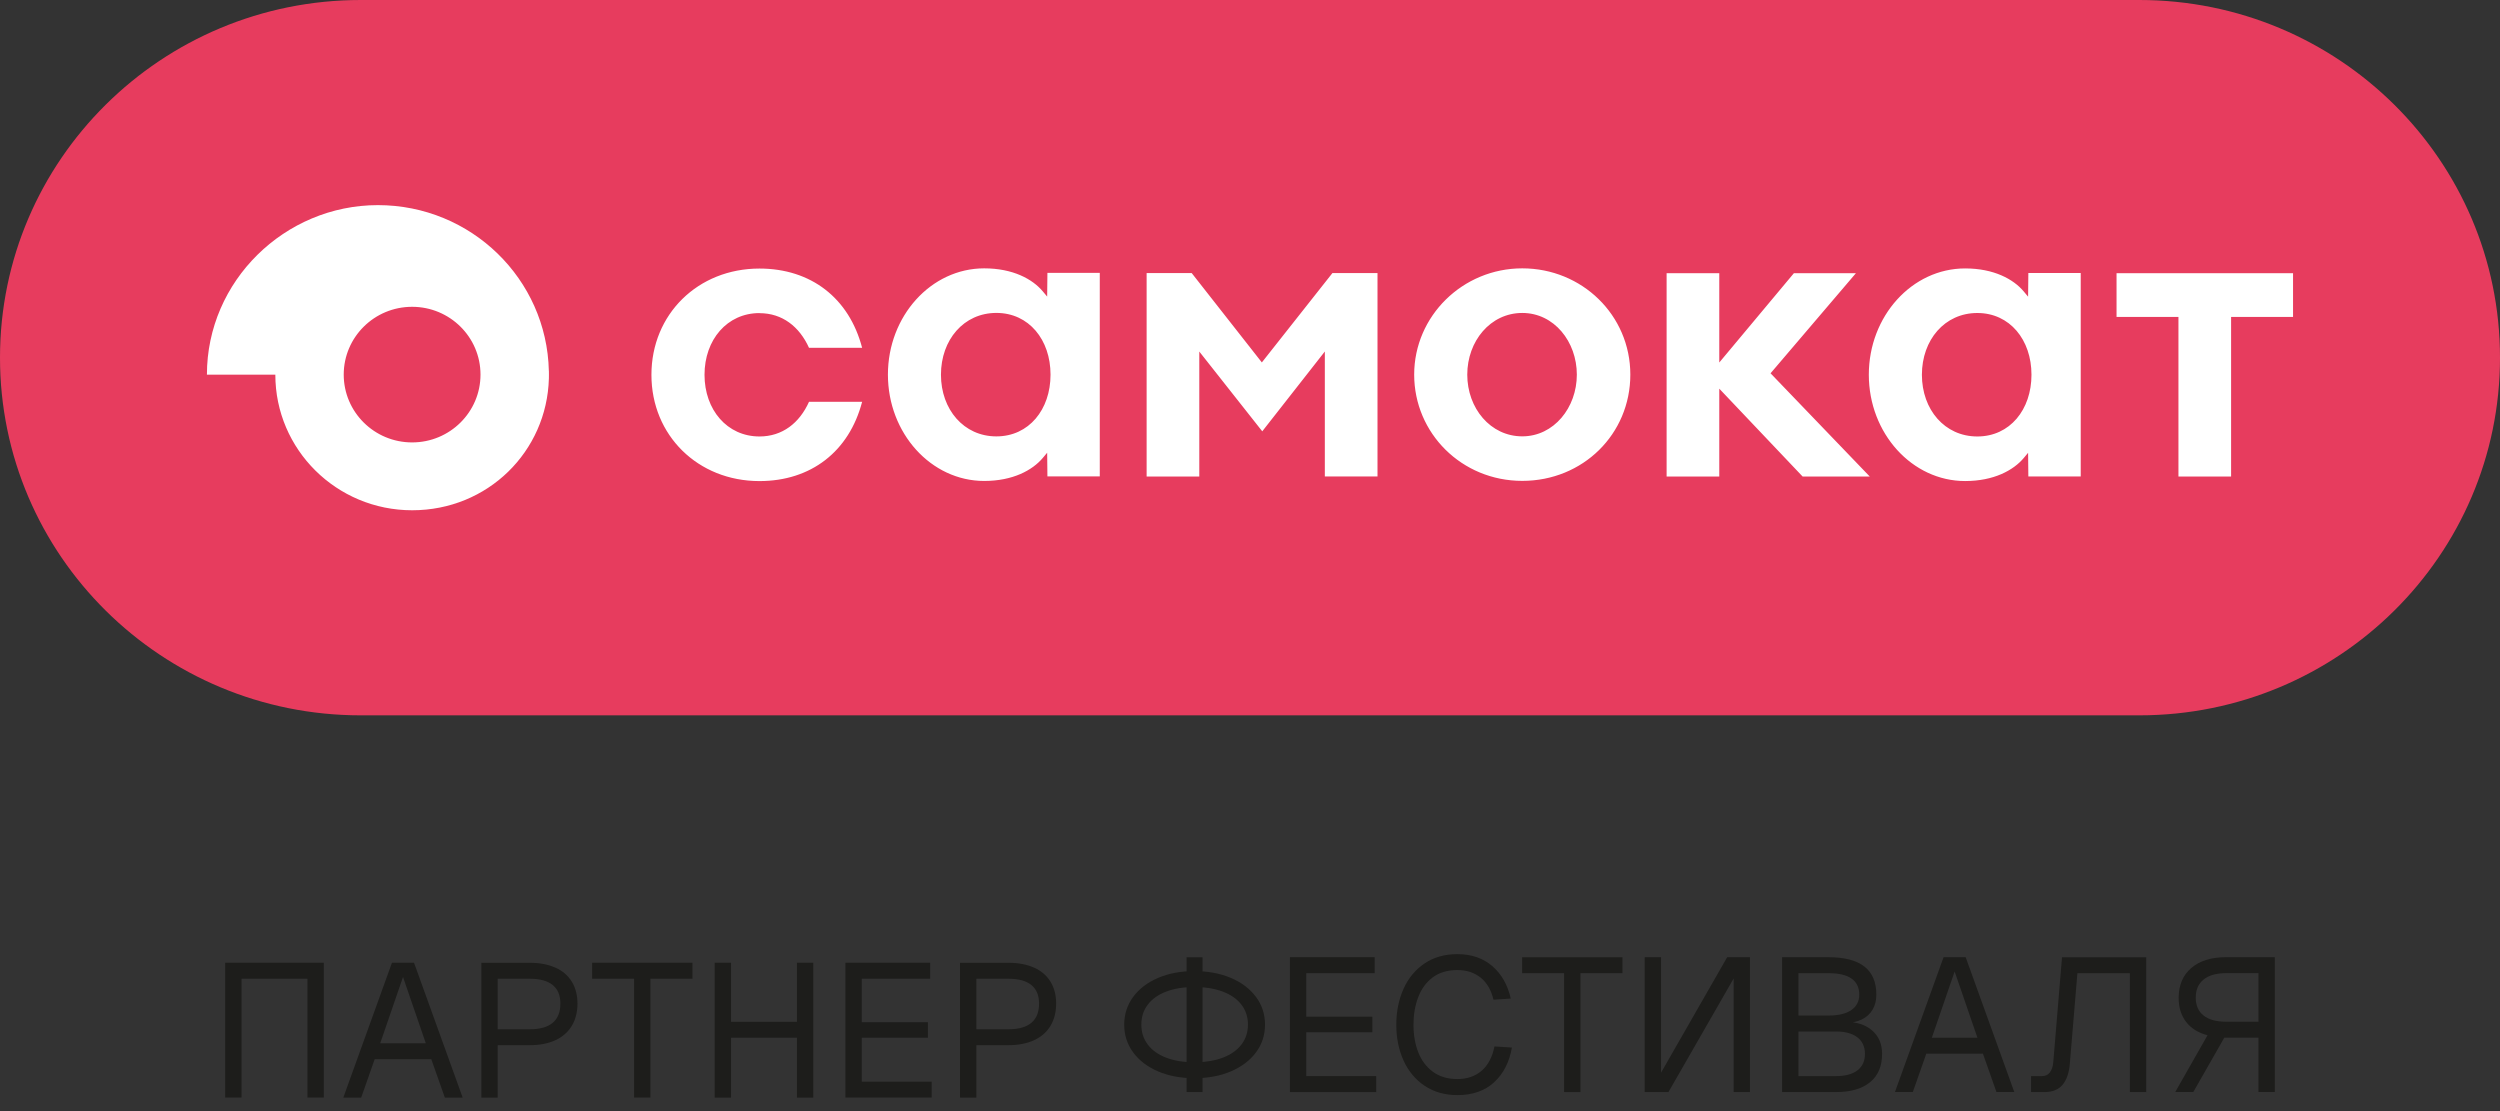 <?xml version="1.0" encoding="UTF-8"?> <svg xmlns="http://www.w3.org/2000/svg" width="180" height="80" viewBox="0 0 180 80" fill="none"><rect x="0" y="0" width="180" height="80" fill="#333333" stroke="none"/><g clip-path="url(#clip0_595_233)"><path d="M154.023 0H25.977C11.63 0 0 11.53 0 25.751C0 39.975 11.63 51.505 25.977 51.505H154.023C168.37 51.505 180 39.975 180 25.754C180 11.53 168.37 0 154.023 0Z" fill="#E73C5E"></path><path d="M39.517 26.7C39.37 20.084 33.916 14.769 27.21 14.769C20.504 14.769 14.898 20.231 14.898 26.975H19.824C19.824 32.369 24.233 36.739 29.675 36.739C35.117 36.739 39.377 32.515 39.52 27.247C39.52 27.158 39.523 27.065 39.523 26.975C39.523 26.885 39.523 26.792 39.52 26.703L39.517 26.7ZM29.672 31.854C26.953 31.854 24.748 29.669 24.748 26.972C24.748 24.275 26.953 22.09 29.672 22.09C32.392 22.09 34.596 24.275 34.596 26.972C34.596 29.669 32.392 31.854 29.672 31.854ZM109.603 19.321C105.314 19.321 101.821 22.755 101.821 26.972C101.821 31.189 105.239 34.623 109.603 34.623C113.967 34.623 117.384 31.261 117.384 26.972C117.384 22.683 113.895 19.321 109.603 19.321ZM109.603 31.417C107.309 31.417 105.643 29.387 105.643 26.975C105.643 24.562 107.309 22.533 109.603 22.533C111.897 22.533 113.532 24.601 113.532 26.975C113.532 29.349 111.879 31.417 109.603 31.417ZM75.414 19.651L75.396 21.354C75.396 21.354 75.219 21.144 75.075 20.971C74.341 20.099 72.937 19.321 70.861 19.321C67.039 19.321 63.93 22.755 63.93 26.972C63.93 31.195 67.039 34.629 70.861 34.629C72.934 34.629 74.338 33.85 75.075 32.979C75.219 32.806 75.396 32.596 75.396 32.596L75.414 34.299H79.184V19.648H75.414V19.651ZM75.638 26.978C75.638 29.483 74.087 31.42 71.739 31.42C69.391 31.42 67.749 29.48 67.749 26.978C67.749 24.467 69.391 22.53 71.739 22.53C74.087 22.53 75.638 24.47 75.638 26.972V26.978ZM146.041 19.657L146.023 21.36C146.023 21.36 145.847 21.15 145.703 20.977C144.969 20.105 143.564 19.327 141.489 19.327C137.667 19.327 134.555 22.761 134.555 26.978C134.555 31.201 137.667 34.635 141.489 34.635C143.561 34.635 144.966 33.856 145.703 32.985C145.847 32.812 146.023 32.602 146.023 32.602L146.041 34.305H149.812V19.654H146.041V19.657ZM146.266 26.984C146.266 29.489 144.717 31.426 142.366 31.426C140.015 31.426 138.377 29.486 138.377 26.984C138.377 24.473 140.018 22.536 142.366 22.536C144.714 22.536 146.266 24.476 146.266 26.978V26.984ZM54.684 22.542C52.351 22.542 50.725 24.464 50.725 26.984C50.725 29.504 52.351 31.426 54.684 31.426C56.326 31.426 57.56 30.462 58.249 28.93H62.073C61.139 32.507 58.392 34.638 54.681 34.638C50.249 34.638 46.903 31.348 46.903 26.987C46.903 22.626 50.249 19.336 54.681 19.336C58.392 19.336 61.139 21.464 62.073 25.044H58.249C57.557 23.515 56.326 22.548 54.684 22.548V22.542ZM90.853 26.095L95.933 19.663H99.18V34.305H95.388V25.308L90.883 31.055L86.349 25.311V34.308H82.557V19.663H85.804L90.853 26.095ZM127.478 26.876L134.624 34.311H129.79L123.788 27.984V34.311H119.996V19.669H123.788V26.101L129.161 19.669H133.627L127.478 26.879V26.876ZM156.851 22.82H152.391V19.669H165.099V22.82H160.639V34.311H156.848V22.82H156.851Z" fill="white"></path><path d="M23.314 79.025H22.137V70.467H17.39V79.025H16.212V69.318H23.314V79.025Z" fill="#1D1D1B"></path><path d="M28.223 69.318H29.81L33.312 79.025H32.027L31.053 76.262H26.977L26.007 79.025H24.719L28.22 69.318H28.223ZM30.658 75.115L29.017 70.344L27.375 75.115H30.658Z" fill="#1D1D1B"></path><path d="M39.985 69.665C40.5 69.898 40.895 70.234 41.168 70.677C41.441 71.12 41.578 71.646 41.578 72.257C41.578 72.868 41.441 73.412 41.168 73.864C40.895 74.316 40.5 74.66 39.985 74.897C39.47 75.133 38.856 75.253 38.146 75.253H35.834V79.028H34.657V69.321H38.146C38.856 69.321 39.47 69.437 39.985 69.671M39.793 73.643C40.162 73.335 40.347 72.874 40.347 72.263C40.347 71.652 40.162 71.224 39.793 70.922C39.425 70.62 38.874 70.47 38.146 70.47H35.834V74.107H38.146C38.877 74.107 39.425 73.951 39.793 73.643Z" fill="#1D1D1B"></path><path d="M49.856 70.467H46.831V79.025H45.654V70.467H42.632V69.318H49.856V70.467Z" fill="#1D1D1B"></path><path d="M51.456 69.318H52.633V74.035L52.031 73.571H57.982L57.38 74.035V69.318H58.557V79.025H57.38V74.254L57.982 74.717H52.031L52.633 74.254V79.025H51.456V69.318Z" fill="#1D1D1B"></path><path d="M66.971 69.318V70.467H62.047V73.598H66.809V74.717H62.047V77.878H67.082V79.025H60.87V69.318H66.971Z" fill="#1D1D1B"></path><path d="M74.45 69.665C74.965 69.898 75.36 70.234 75.633 70.677C75.906 71.12 76.043 71.646 76.043 72.257C76.043 72.868 75.906 73.412 75.633 73.864C75.36 74.316 74.965 74.66 74.45 74.897C73.935 75.133 73.321 75.253 72.611 75.253H70.299V79.028H69.122V69.321H72.611C73.321 69.321 73.935 69.437 74.45 69.671M74.258 73.643C74.627 73.335 74.812 72.874 74.812 72.263C74.812 71.652 74.627 71.224 74.258 70.922C73.89 70.62 73.339 70.47 72.611 70.47H70.299V74.107H72.611C73.342 74.107 73.89 73.951 74.258 73.643Z" fill="#1D1D1B"></path><path d="M81.587 71.778C82.015 71.194 82.614 70.739 83.378 70.41C84.145 70.081 85.016 69.919 85.993 69.919C86.969 69.919 87.856 70.084 88.625 70.41C89.395 70.739 89.997 71.194 90.431 71.778C90.866 72.362 91.081 73.026 91.081 73.774C91.081 74.523 90.866 75.187 90.431 75.771C89.997 76.355 89.395 76.809 88.625 77.139C87.856 77.468 86.978 77.63 85.993 77.63C85.007 77.63 84.145 77.465 83.378 77.139C82.611 76.809 82.015 76.355 81.587 75.771C81.159 75.187 80.943 74.523 80.943 73.774C80.943 73.026 81.159 72.362 81.587 71.778ZM82.641 75.211C82.953 75.621 83.393 75.936 83.968 76.154C84.543 76.373 85.217 76.483 85.993 76.483C86.768 76.483 87.46 76.373 88.038 76.154C88.616 75.936 89.066 75.621 89.38 75.211C89.695 74.801 89.853 74.322 89.853 73.774C89.853 73.227 89.695 72.739 89.38 72.332C89.066 71.928 88.619 71.613 88.038 71.395C87.457 71.176 86.777 71.066 85.993 71.066C85.208 71.066 84.543 71.176 83.968 71.395C83.393 71.613 82.953 71.925 82.641 72.332C82.33 72.739 82.177 73.218 82.177 73.774C82.177 74.331 82.333 74.801 82.641 75.211ZM86.583 78.629H85.433V68.922H86.583V78.629Z" fill="#1D1D1B"></path><path d="M98.976 68.919V70.069H94.052V73.2H98.811V74.322H94.052V77.48H99.087V78.629H92.875V68.919H98.976Z" fill="#1D1D1B"></path><path d="M107.576 77.926C106.905 78.543 106.024 78.848 104.928 78.848C104.026 78.848 103.242 78.623 102.574 78.177C101.909 77.731 101.403 77.124 101.055 76.357C100.708 75.591 100.534 74.735 100.534 73.786C100.534 72.837 100.708 71.966 101.055 71.194C101.403 70.425 101.906 69.814 102.568 69.368C103.23 68.922 104.014 68.698 104.928 68.698C105.94 68.698 106.779 68.985 107.447 69.56C108.112 70.135 108.555 70.913 108.774 71.897L107.528 71.978C107.372 71.296 107.07 70.769 106.617 70.398C106.165 70.03 105.602 69.844 104.928 69.844C104.218 69.844 103.625 70.021 103.158 70.371C102.688 70.721 102.34 71.197 102.113 71.793C101.885 72.388 101.771 73.053 101.771 73.783C101.771 74.514 101.885 75.172 102.113 75.759C102.34 76.346 102.691 76.815 103.167 77.166C103.64 77.516 104.23 77.692 104.931 77.692C105.632 77.692 106.228 77.489 106.689 77.085C107.15 76.678 107.453 76.097 107.6 75.343L108.858 75.424C108.675 76.471 108.25 77.303 107.579 77.92" fill="#1D1D1B"></path><path d="M116.818 70.069H113.793V78.629H112.616V70.069H109.594V68.922H116.818V70.069Z" fill="#1D1D1B"></path><path d="M125.999 68.919V78.629H124.822V70.452L120.128 78.629H118.418V68.919H119.595V77.234L124.357 68.919H125.999Z" fill="#1D1D1B"></path><path d="M128.311 68.919H131.65C132.8 68.919 133.663 69.144 134.235 69.59C134.81 70.036 135.097 70.712 135.097 71.613C135.097 72.032 135.008 72.394 134.825 72.7C134.642 73.005 134.382 73.238 134.046 73.403C133.708 73.568 133.306 73.648 132.842 73.648L132.827 73.568C133.657 73.568 134.313 73.774 134.792 74.19C135.271 74.606 135.511 75.169 135.511 75.879C135.511 76.761 135.223 77.441 134.648 77.917C134.073 78.39 133.255 78.629 132.198 78.629H128.311V68.922V68.919ZM133.291 72.727C133.675 72.466 133.866 72.095 133.866 71.613C133.866 71.101 133.681 70.718 133.312 70.458C132.944 70.197 132.39 70.069 131.65 70.069H129.488V73.119H131.65C132.36 73.119 132.908 72.99 133.291 72.73M133.738 77.064C134.097 76.785 134.277 76.39 134.277 75.882C134.277 75.373 134.097 74.975 133.738 74.693C133.378 74.412 132.863 74.268 132.198 74.268H129.488V77.48H132.198C132.863 77.48 133.375 77.342 133.738 77.064Z" fill="#1D1D1B"></path><path d="M139.94 68.919H141.528L145.029 78.626H143.744L142.771 75.864H138.694L137.724 78.626H136.436L139.937 68.919H139.94ZM142.375 74.717L140.734 69.946L139.093 74.717H142.375Z" fill="#1D1D1B"></path><path d="M154.527 78.629H153.35V70.069H149.573L149.025 76.618C148.971 77.255 148.797 77.749 148.507 78.103C148.213 78.453 147.782 78.629 147.207 78.629H146.236V77.48H147.03C147.267 77.48 147.452 77.39 147.59 77.214C147.728 77.037 147.809 76.792 147.836 76.483L148.465 68.922H154.527V78.629Z" fill="#1D1D1B"></path><path d="M160.298 68.919H163.787V78.626H162.61V74.714H160.148L157.917 78.626H156.617L158.941 74.538C158.276 74.364 157.761 74.047 157.402 73.58C157.043 73.113 156.863 72.541 156.863 71.856C156.863 70.934 157.165 70.215 157.773 69.695C158.381 69.174 159.22 68.916 160.298 68.916M160.298 73.565H162.61V70.066H160.298C159.585 70.066 159.04 70.218 158.663 70.524C158.282 70.829 158.094 71.263 158.094 71.829C158.094 72.394 158.282 72.825 158.663 73.122C159.04 73.418 159.585 73.565 160.298 73.565Z" fill="#1D1D1B"></path></g><defs><clipPath id="clip0_595_233"><rect width="180" height="79.024" fill="white"></rect></clipPath></defs></svg> 